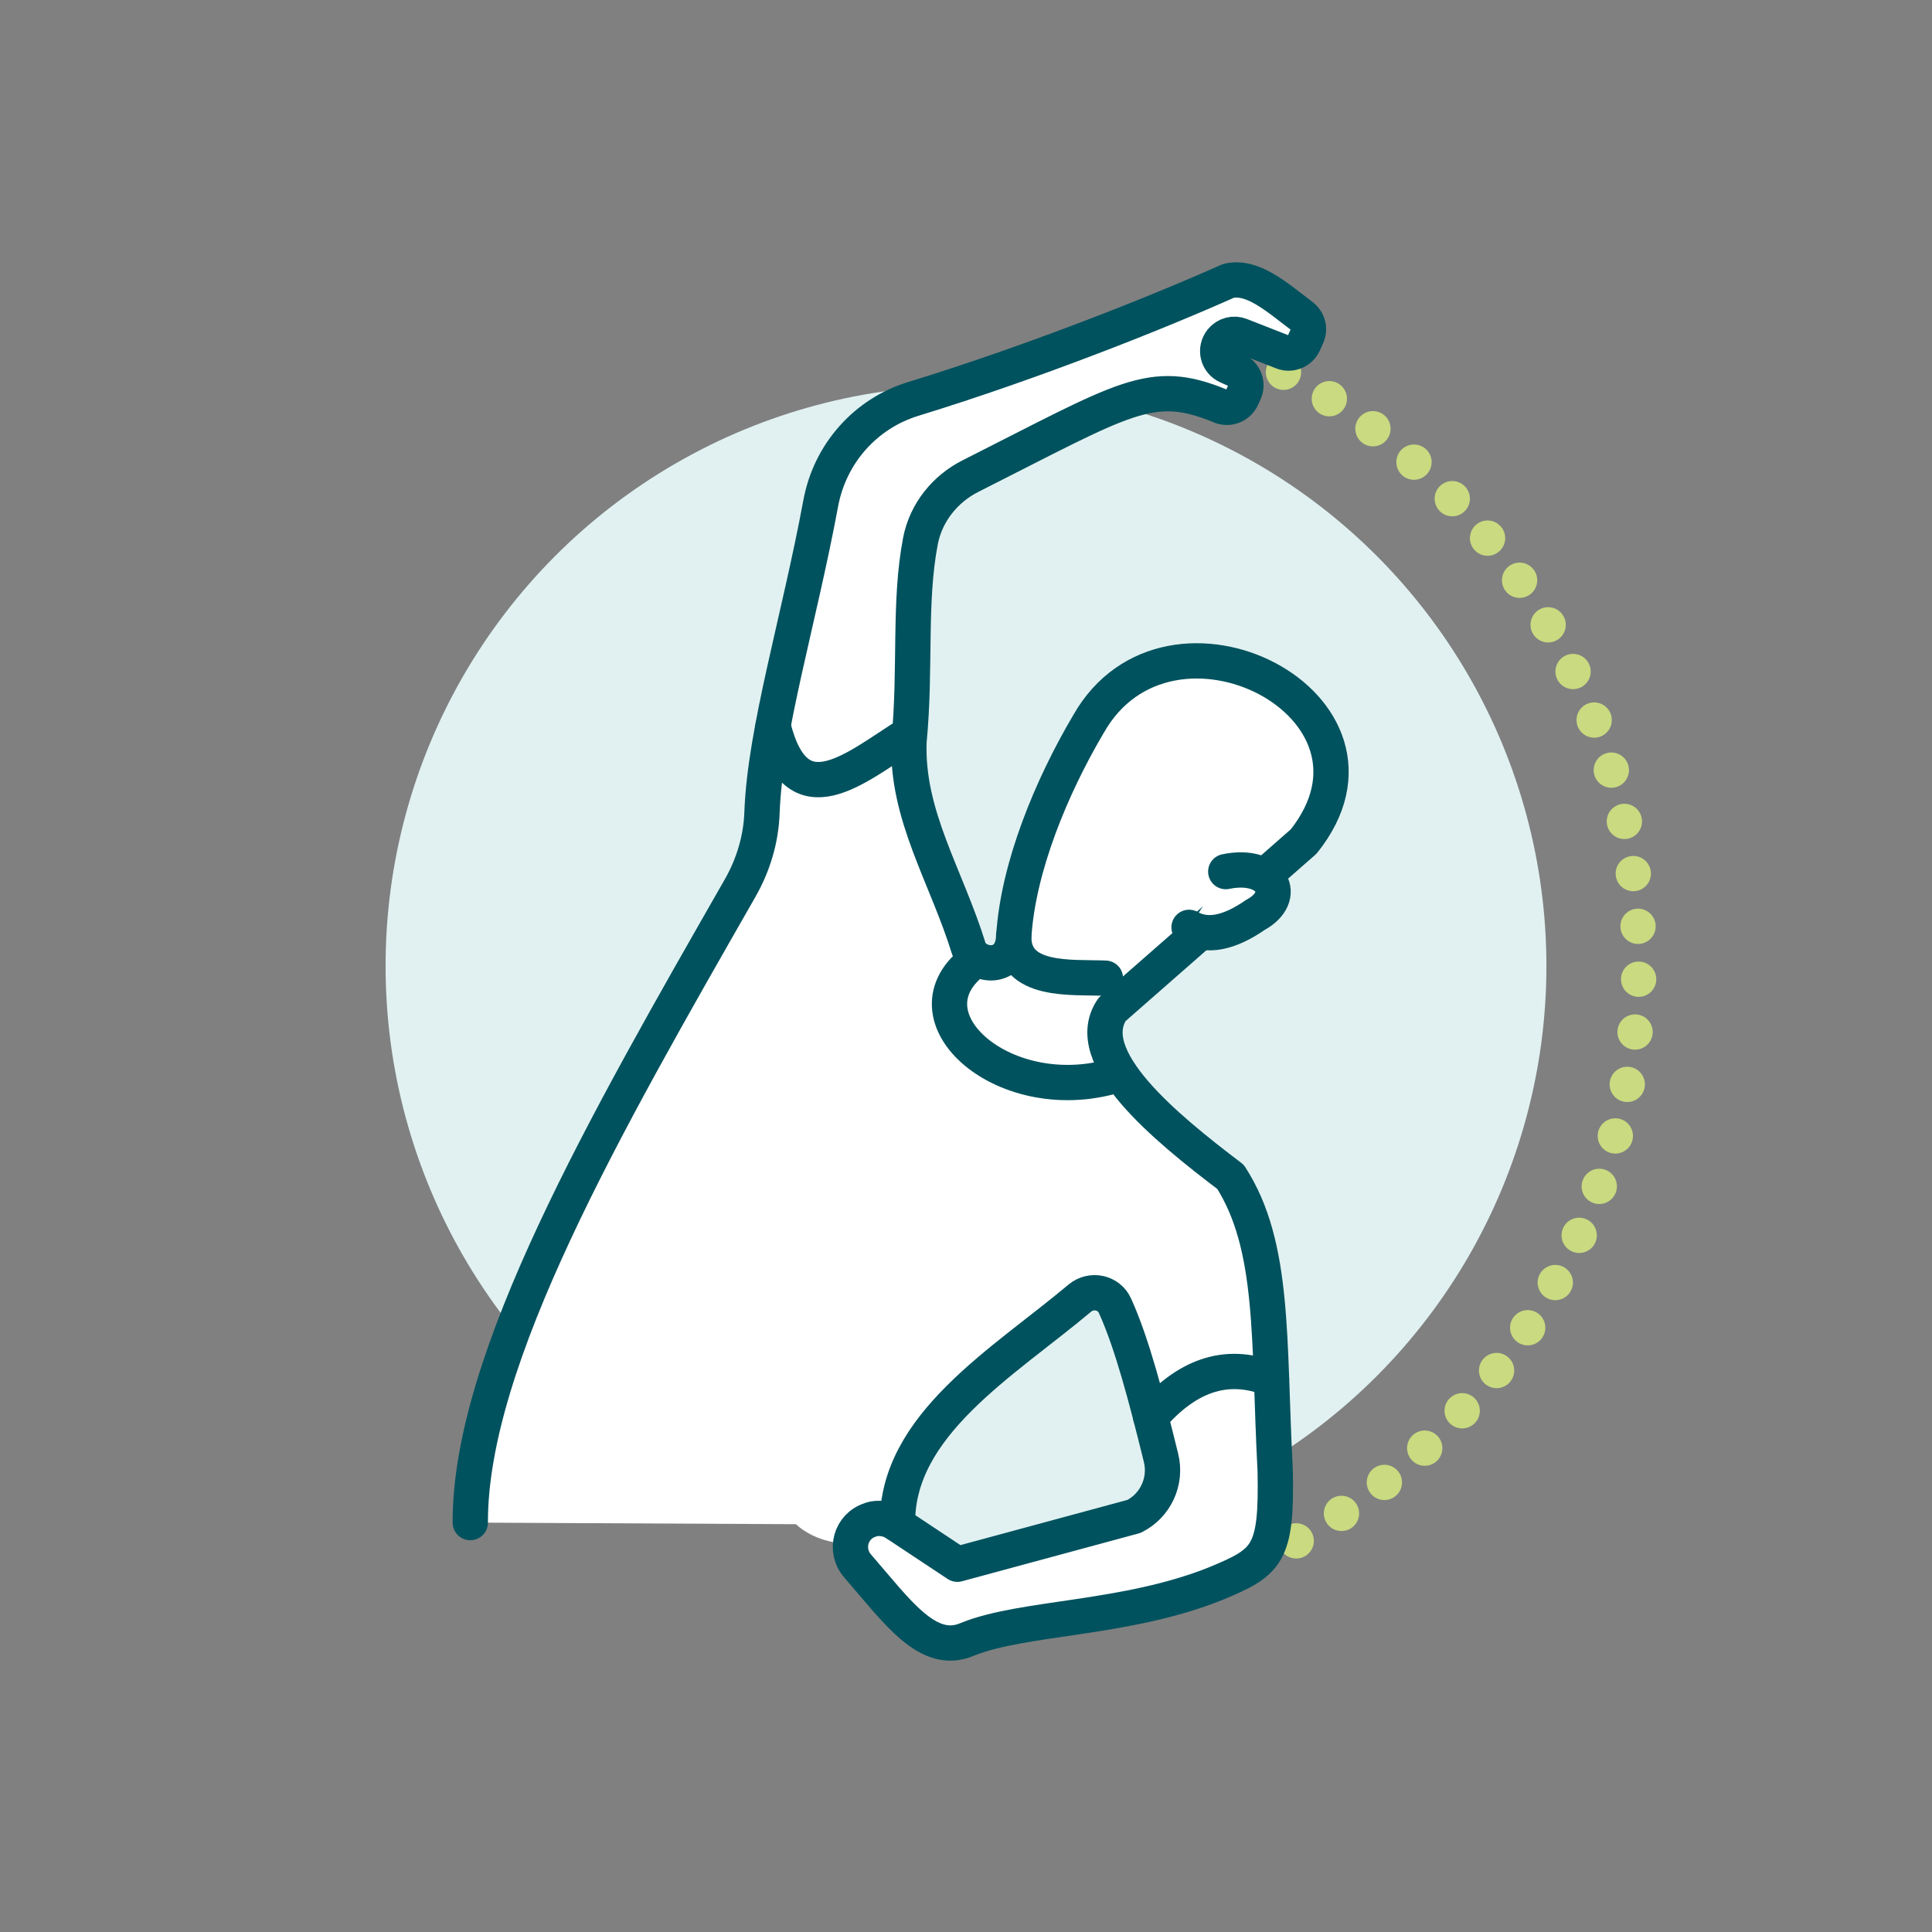 <?xml version="1.0" encoding="UTF-8"?>
<svg id="Layer_2" data-name="Layer 2" xmlns="http://www.w3.org/2000/svg" viewBox="0 0 109.48 109.48">
  <rect x="0" y="0" width="109.48" height="109.48" fill="#808080" stroke="none"/>
  <defs>
    <style>
      .cls-1, .cls-2 {
        fill: #fff;
      }

      .cls-2, .cls-3 {
        stroke: #00525e;
      }

      .cls-2, .cls-3, .cls-4 {
        stroke-linecap: round;
        stroke-linejoin: round;
        stroke-width: 2px;
      }

      .cls-3, .cls-4, .cls-5 {
        fill: none;
      }

      .cls-4 {
        stroke: #c9da80;
        stroke-dasharray: 0 3;
      }

      .cls-6 {
        fill: #e1f1f1;
      }
    </style>
  </defs>
  <g id="Layer_1-2" data-name="Layer 1">
    <g>
      <circle class="cls-6" cx="54.74" cy="54.74" r="32.89"/>
      <rect class="cls-5" width="109.48" height="109.48"/>
      <path class="cls-4" d="m67.22,18.74c14.45,4.84,25.08,18.25,25.63,34.38.54,15.83-8.79,29.7-22.45,35.71"/>
      <path class="cls-1" d="m45.98,84.7c-.43.19-.9.41-1.13.82-.05.1-.1.21-.08.32.01.1.06.18.11.26.16.24.39.43.62.59,1.19.81,2.78,1,4.12.47.07-.03.14-.06.19-.11.06-.07.08-.17.1-.26.02-.12.05-.24.04-.37-.02-.46-.4-.81-.75-1.1-.17-.13-.34-.27-.53-.36-.43-.2-.93-.17-1.38-.31-.18-.05-.35-.23-.53-.24-.23-.02-.57.18-.77.27Z"/>
      <g>
        <path class="cls-2" d="m26.65,86.28c-.03-9.27,7.66-22.61,15.27-35.92.76-1.32,1.21-2.8,1.26-4.32.17-4.65,2.1-10.9,3.33-17.53.52-2.8,2.53-5.08,5.26-5.91,6.87-2.11,13.97-4.95,17.83-6.68,1.37-.33,2.72.89,4.16,1.98.36.27.49.74.3,1.15l-.18.4c-.21.46-.74.68-1.21.49l-2.37-.93c-.38-.15-.82-.04-1.08.28h0c-.4.49-.23,1.22.35,1.47l.47.21c.48.22.7.79.47,1.27l-.13.29c-.22.48-.79.69-1.27.46-3.89-1.59-5.32-.45-14.1,3.98-1.46.73-2.54,2.08-2.85,3.68-.67,3.48-.25,7.21-.65,11.36-.16,4.19,2.11,7.61,3.39,11.75.34,1.03,2.48,1.34,2.55-.74.25-3.89,2.13-8.44,4.23-11.99,4.57-8.07,18.34-1.03,12.19,6.66l-10.85,9.51c-1.83,2.69,2.92,6.62,6.71,9.49,2.53,3.93,2.14,9.25,2.53,16.65.1,4.77-.44,5.18-3.35,6.39-5.11,2.06-10.92,1.88-14.08,3.16-2.24.98-3.98-1.56-6.24-4.16-.76-.88-.39-2.25.72-2.6.16-.09.84-.2,1.42.18l.14.09,3.38,2.24,10.01-2.71c1.22-.61,1.86-1.99,1.53-3.32-.83-3.37-1.64-6.49-2.61-8.62-.35-.77-1.34-.97-1.99-.43-4.3,3.62-10.44,7.19-10.33,12.84"/>
        <path class="cls-3" d="m62.64,55.43c-1.92-.08-5.24.27-5.2-2.41"/>
        <path class="cls-3" d="m63.47,60.86c-6.46,2.14-12.64-3.32-8.11-6.52"/>
        <path class="cls-3" d="m43.81,41.15c1.33,5.36,4.64,2.36,7.69.45"/>
        <path class="cls-3" d="m65.21,80.3c1.96-2.26,4.2-3.21,6.84-2.15"/>
        <path class="cls-2" d="m69.46,49.39c2.62-.54,3.6,1.42,1.67,2.46-1.5,1.04-2.75,1.27-3.75.7"/>
      </g>
    </g>
  </g>
</svg>